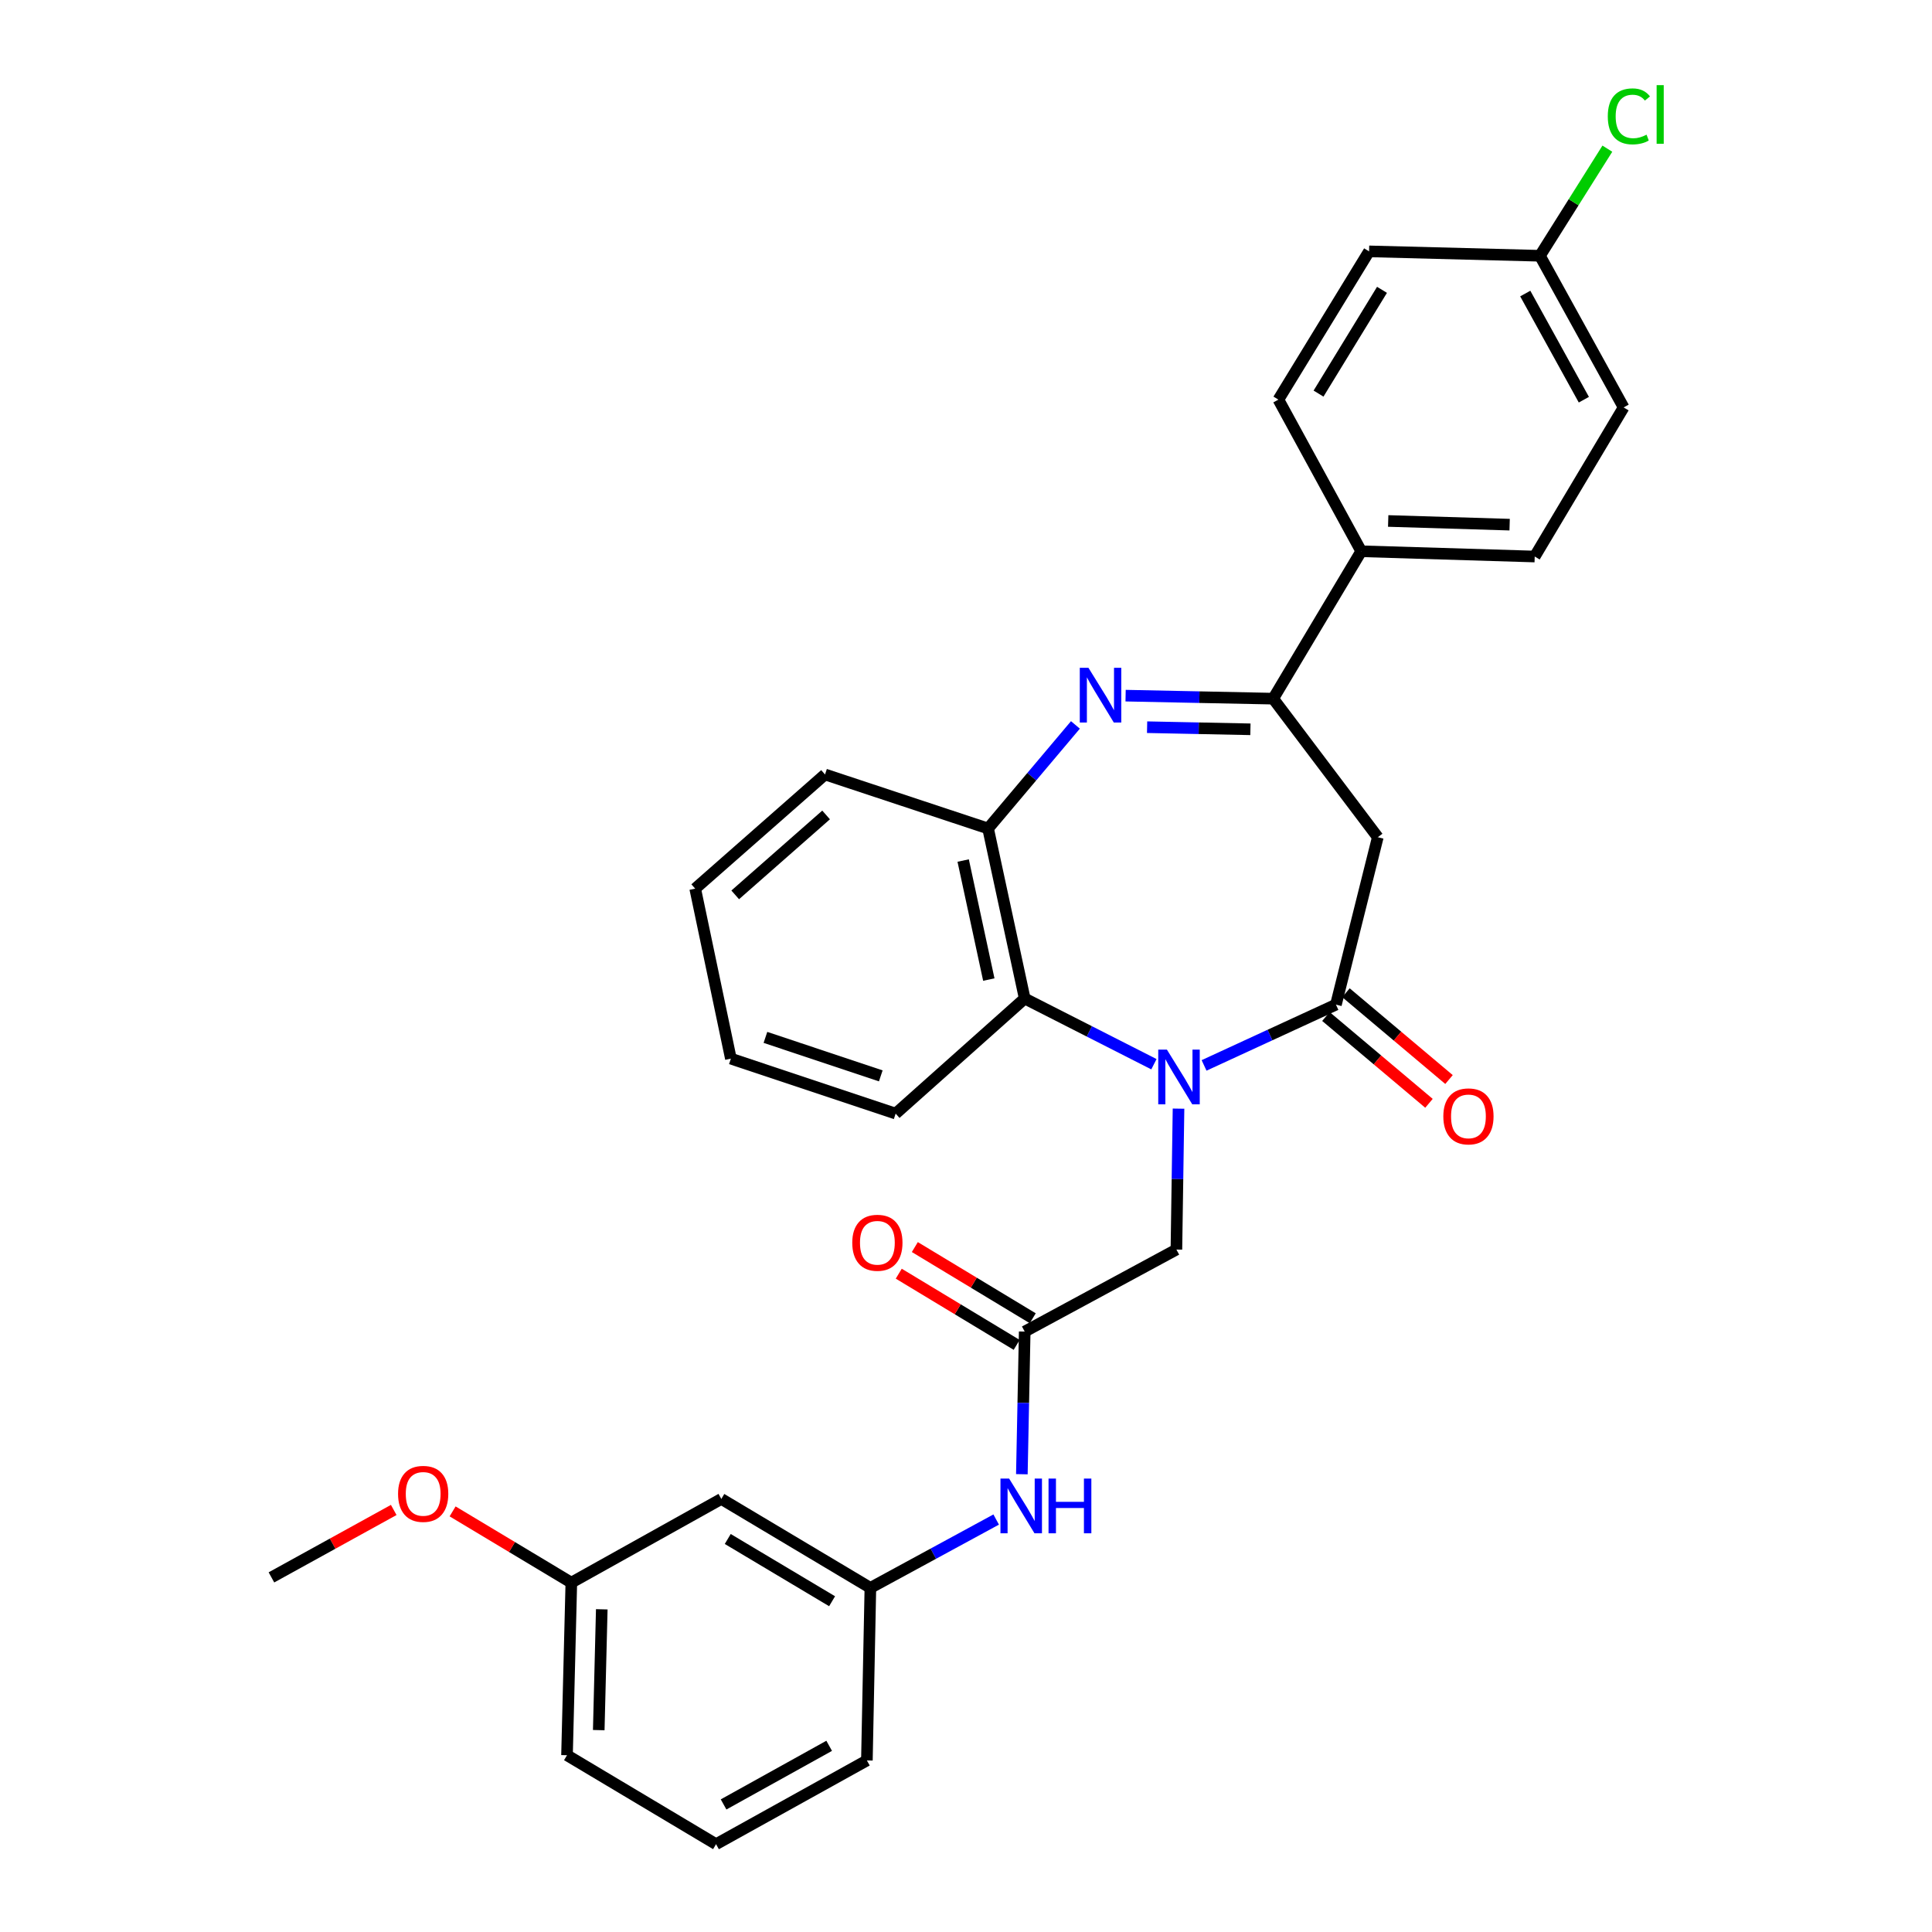 <?xml version='1.0' encoding='iso-8859-1'?>
<svg version='1.1' baseProfile='full'
              xmlns='http://www.w3.org/2000/svg'
                      xmlns:rdkit='http://www.rdkit.org/xml'
                      xmlns:xlink='http://www.w3.org/1999/xlink'
                  xml:space='preserve'
width='1000px' height='1000px' viewBox='0 0 1000 1000'>
<!-- END OF HEADER -->
<rect style='opacity:1.0;fill:#FFFFFF;stroke:none' width='1000' height='1000' x='0' y='0'> </rect>
<path class='bond-0' d='M 623.224,551.456 L 657.351,535.723' style='fill:none;fill-rule:evenodd;stroke:#0000FF;stroke-width:6px;stroke-linecap:butt;stroke-linejoin:miter;stroke-opacity:1' />
<path class='bond-0' d='M 657.351,535.723 L 691.477,519.99' style='fill:none;fill-rule:evenodd;stroke:#000000;stroke-width:6px;stroke-linecap:butt;stroke-linejoin:miter;stroke-opacity:1' />
<path class='bond-4' d='M 597.268,550.839 L 563.827,533.836' style='fill:none;fill-rule:evenodd;stroke:#0000FF;stroke-width:6px;stroke-linecap:butt;stroke-linejoin:miter;stroke-opacity:1' />
<path class='bond-4' d='M 563.827,533.836 L 530.387,516.833' style='fill:none;fill-rule:evenodd;stroke:#000000;stroke-width:6px;stroke-linecap:butt;stroke-linejoin:miter;stroke-opacity:1' />
<path class='bond-7' d='M 610.002,573.832 L 609.454,610.301' style='fill:none;fill-rule:evenodd;stroke:#0000FF;stroke-width:6px;stroke-linecap:butt;stroke-linejoin:miter;stroke-opacity:1' />
<path class='bond-7' d='M 609.454,610.301 L 608.907,646.77' style='fill:none;fill-rule:evenodd;stroke:#000000;stroke-width:6px;stroke-linecap:butt;stroke-linejoin:miter;stroke-opacity:1' />
<path class='bond-3' d='M 691.477,519.99 L 713.144,433.341' style='fill:none;fill-rule:evenodd;stroke:#000000;stroke-width:6px;stroke-linecap:butt;stroke-linejoin:miter;stroke-opacity:1' />
<path class='bond-10' d='M 686.293,526.145 L 712.965,548.609' style='fill:none;fill-rule:evenodd;stroke:#000000;stroke-width:6px;stroke-linecap:butt;stroke-linejoin:miter;stroke-opacity:1' />
<path class='bond-10' d='M 712.965,548.609 L 739.637,571.073' style='fill:none;fill-rule:evenodd;stroke:#FF0000;stroke-width:6px;stroke-linecap:butt;stroke-linejoin:miter;stroke-opacity:1' />
<path class='bond-10' d='M 696.662,513.834 L 723.334,536.298' style='fill:none;fill-rule:evenodd;stroke:#000000;stroke-width:6px;stroke-linecap:butt;stroke-linejoin:miter;stroke-opacity:1' />
<path class='bond-10' d='M 723.334,536.298 L 750.005,558.762' style='fill:none;fill-rule:evenodd;stroke:#FF0000;stroke-width:6px;stroke-linecap:butt;stroke-linejoin:miter;stroke-opacity:1' />
<path class='bond-1' d='M 556.636,375.215 L 534.033,402.02' style='fill:none;fill-rule:evenodd;stroke:#0000FF;stroke-width:6px;stroke-linecap:butt;stroke-linejoin:miter;stroke-opacity:1' />
<path class='bond-1' d='M 534.033,402.02 L 511.43,428.826' style='fill:none;fill-rule:evenodd;stroke:#000000;stroke-width:6px;stroke-linecap:butt;stroke-linejoin:miter;stroke-opacity:1' />
<path class='bond-30' d='M 582.608,360.067 L 620.804,360.847' style='fill:none;fill-rule:evenodd;stroke:#0000FF;stroke-width:6px;stroke-linecap:butt;stroke-linejoin:miter;stroke-opacity:1' />
<path class='bond-30' d='M 620.804,360.847 L 659,361.626' style='fill:none;fill-rule:evenodd;stroke:#000000;stroke-width:6px;stroke-linecap:butt;stroke-linejoin:miter;stroke-opacity:1' />
<path class='bond-30' d='M 593.738,376.393 L 620.475,376.939' style='fill:none;fill-rule:evenodd;stroke:#0000FF;stroke-width:6px;stroke-linecap:butt;stroke-linejoin:miter;stroke-opacity:1' />
<path class='bond-30' d='M 620.475,376.939 L 647.213,377.485' style='fill:none;fill-rule:evenodd;stroke:#000000;stroke-width:6px;stroke-linecap:butt;stroke-linejoin:miter;stroke-opacity:1' />
<path class='bond-2' d='M 659,361.626 L 713.144,433.341' style='fill:none;fill-rule:evenodd;stroke:#000000;stroke-width:6px;stroke-linecap:butt;stroke-linejoin:miter;stroke-opacity:1' />
<path class='bond-9' d='M 659,361.626 L 704.569,285.333' style='fill:none;fill-rule:evenodd;stroke:#000000;stroke-width:6px;stroke-linecap:butt;stroke-linejoin:miter;stroke-opacity:1' />
<path class='bond-5' d='M 530.387,516.833 L 511.43,428.826' style='fill:none;fill-rule:evenodd;stroke:#000000;stroke-width:6px;stroke-linecap:butt;stroke-linejoin:miter;stroke-opacity:1' />
<path class='bond-5' d='M 511.808,507.021 L 498.538,445.416' style='fill:none;fill-rule:evenodd;stroke:#000000;stroke-width:6px;stroke-linecap:butt;stroke-linejoin:miter;stroke-opacity:1' />
<path class='bond-21' d='M 530.387,516.833 L 463.59,576.405' style='fill:none;fill-rule:evenodd;stroke:#000000;stroke-width:6px;stroke-linecap:butt;stroke-linejoin:miter;stroke-opacity:1' />
<path class='bond-23' d='M 511.43,428.826 L 427.035,400.864' style='fill:none;fill-rule:evenodd;stroke:#000000;stroke-width:6px;stroke-linecap:butt;stroke-linejoin:miter;stroke-opacity:1' />
<path class='bond-6' d='M 530.387,689.218 L 608.907,646.77' style='fill:none;fill-rule:evenodd;stroke:#000000;stroke-width:6px;stroke-linecap:butt;stroke-linejoin:miter;stroke-opacity:1' />
<path class='bond-8' d='M 530.387,689.218 L 529.648,726.135' style='fill:none;fill-rule:evenodd;stroke:#000000;stroke-width:6px;stroke-linecap:butt;stroke-linejoin:miter;stroke-opacity:1' />
<path class='bond-8' d='M 529.648,726.135 L 528.909,763.053' style='fill:none;fill-rule:evenodd;stroke:#0000FF;stroke-width:6px;stroke-linecap:butt;stroke-linejoin:miter;stroke-opacity:1' />
<path class='bond-12' d='M 534.546,682.328 L 504.031,663.904' style='fill:none;fill-rule:evenodd;stroke:#000000;stroke-width:6px;stroke-linecap:butt;stroke-linejoin:miter;stroke-opacity:1' />
<path class='bond-12' d='M 504.031,663.904 L 473.516,645.479' style='fill:none;fill-rule:evenodd;stroke:#FF0000;stroke-width:6px;stroke-linecap:butt;stroke-linejoin:miter;stroke-opacity:1' />
<path class='bond-12' d='M 526.227,696.107 L 495.712,677.683' style='fill:none;fill-rule:evenodd;stroke:#000000;stroke-width:6px;stroke-linecap:butt;stroke-linejoin:miter;stroke-opacity:1' />
<path class='bond-12' d='M 495.712,677.683 L 465.196,659.258' style='fill:none;fill-rule:evenodd;stroke:#FF0000;stroke-width:6px;stroke-linecap:butt;stroke-linejoin:miter;stroke-opacity:1' />
<path class='bond-11' d='M 515.619,786.51 L 483.063,804.196' style='fill:none;fill-rule:evenodd;stroke:#0000FF;stroke-width:6px;stroke-linecap:butt;stroke-linejoin:miter;stroke-opacity:1' />
<path class='bond-11' d='M 483.063,804.196 L 450.508,821.881' style='fill:none;fill-rule:evenodd;stroke:#000000;stroke-width:6px;stroke-linecap:butt;stroke-linejoin:miter;stroke-opacity:1' />
<path class='bond-14' d='M 704.569,285.333 L 794.364,288.06' style='fill:none;fill-rule:evenodd;stroke:#000000;stroke-width:6px;stroke-linecap:butt;stroke-linejoin:miter;stroke-opacity:1' />
<path class='bond-14' d='M 718.527,269.654 L 781.384,271.563' style='fill:none;fill-rule:evenodd;stroke:#000000;stroke-width:6px;stroke-linecap:butt;stroke-linejoin:miter;stroke-opacity:1' />
<path class='bond-15' d='M 704.569,285.333 L 661.7,206.84' style='fill:none;fill-rule:evenodd;stroke:#000000;stroke-width:6px;stroke-linecap:butt;stroke-linejoin:miter;stroke-opacity:1' />
<path class='bond-13' d='M 450.508,821.881 L 373.356,775.848' style='fill:none;fill-rule:evenodd;stroke:#000000;stroke-width:6px;stroke-linecap:butt;stroke-linejoin:miter;stroke-opacity:1' />
<path class='bond-13' d='M 430.688,828.799 L 376.681,796.575' style='fill:none;fill-rule:evenodd;stroke:#000000;stroke-width:6px;stroke-linecap:butt;stroke-linejoin:miter;stroke-opacity:1' />
<path class='bond-25' d='M 450.508,821.881 L 448.701,911.203' style='fill:none;fill-rule:evenodd;stroke:#000000;stroke-width:6px;stroke-linecap:butt;stroke-linejoin:miter;stroke-opacity:1' />
<path class='bond-17' d='M 373.356,775.848 L 295.721,819.172' style='fill:none;fill-rule:evenodd;stroke:#000000;stroke-width:6px;stroke-linecap:butt;stroke-linejoin:miter;stroke-opacity:1' />
<path class='bond-18' d='M 794.364,288.06 L 840.389,210.881' style='fill:none;fill-rule:evenodd;stroke:#000000;stroke-width:6px;stroke-linecap:butt;stroke-linejoin:miter;stroke-opacity:1' />
<path class='bond-19' d='M 661.7,206.84 L 708.628,130.108' style='fill:none;fill-rule:evenodd;stroke:#000000;stroke-width:6px;stroke-linecap:butt;stroke-linejoin:miter;stroke-opacity:1' />
<path class='bond-19' d='M 682.471,203.728 L 715.32,150.016' style='fill:none;fill-rule:evenodd;stroke:#000000;stroke-width:6px;stroke-linecap:butt;stroke-linejoin:miter;stroke-opacity:1' />
<path class='bond-16' d='M 797.065,132.388 L 708.628,130.108' style='fill:none;fill-rule:evenodd;stroke:#000000;stroke-width:6px;stroke-linecap:butt;stroke-linejoin:miter;stroke-opacity:1' />
<path class='bond-20' d='M 797.065,132.388 L 814.515,104.67' style='fill:none;fill-rule:evenodd;stroke:#000000;stroke-width:6px;stroke-linecap:butt;stroke-linejoin:miter;stroke-opacity:1' />
<path class='bond-20' d='M 814.515,104.67 L 831.964,76.952' style='fill:none;fill-rule:evenodd;stroke:#00CC00;stroke-width:6px;stroke-linecap:butt;stroke-linejoin:miter;stroke-opacity:1' />
<path class='bond-32' d='M 797.065,132.388 L 840.389,210.881' style='fill:none;fill-rule:evenodd;stroke:#000000;stroke-width:6px;stroke-linecap:butt;stroke-linejoin:miter;stroke-opacity:1' />
<path class='bond-32' d='M 789.472,151.94 L 819.799,206.885' style='fill:none;fill-rule:evenodd;stroke:#000000;stroke-width:6px;stroke-linecap:butt;stroke-linejoin:miter;stroke-opacity:1' />
<path class='bond-22' d='M 295.721,819.172 L 264.996,800.732' style='fill:none;fill-rule:evenodd;stroke:#000000;stroke-width:6px;stroke-linecap:butt;stroke-linejoin:miter;stroke-opacity:1' />
<path class='bond-22' d='M 264.996,800.732 L 234.27,782.291' style='fill:none;fill-rule:evenodd;stroke:#FF0000;stroke-width:6px;stroke-linecap:butt;stroke-linejoin:miter;stroke-opacity:1' />
<path class='bond-33' d='M 295.721,819.172 L 293.485,908.503' style='fill:none;fill-rule:evenodd;stroke:#000000;stroke-width:6px;stroke-linecap:butt;stroke-linejoin:miter;stroke-opacity:1' />
<path class='bond-33' d='M 311.476,832.974 L 309.911,895.506' style='fill:none;fill-rule:evenodd;stroke:#000000;stroke-width:6px;stroke-linecap:butt;stroke-linejoin:miter;stroke-opacity:1' />
<path class='bond-28' d='M 463.59,576.405 L 378.301,547.951' style='fill:none;fill-rule:evenodd;stroke:#000000;stroke-width:6px;stroke-linecap:butt;stroke-linejoin:miter;stroke-opacity:1' />
<path class='bond-28' d='M 455.89,556.868 L 396.188,536.951' style='fill:none;fill-rule:evenodd;stroke:#000000;stroke-width:6px;stroke-linecap:butt;stroke-linejoin:miter;stroke-opacity:1' />
<path class='bond-27' d='M 203.792,781.552 L 172.144,799.003' style='fill:none;fill-rule:evenodd;stroke:#FF0000;stroke-width:6px;stroke-linecap:butt;stroke-linejoin:miter;stroke-opacity:1' />
<path class='bond-27' d='M 172.144,799.003 L 140.496,816.454' style='fill:none;fill-rule:evenodd;stroke:#000000;stroke-width:6px;stroke-linecap:butt;stroke-linejoin:miter;stroke-opacity:1' />
<path class='bond-31' d='M 427.035,400.864 L 359.835,459.962' style='fill:none;fill-rule:evenodd;stroke:#000000;stroke-width:6px;stroke-linecap:butt;stroke-linejoin:miter;stroke-opacity:1' />
<path class='bond-31' d='M 427.584,421.815 L 380.545,463.184' style='fill:none;fill-rule:evenodd;stroke:#000000;stroke-width:6px;stroke-linecap:butt;stroke-linejoin:miter;stroke-opacity:1' />
<path class='bond-24' d='M 370.628,954.545 L 448.701,911.203' style='fill:none;fill-rule:evenodd;stroke:#000000;stroke-width:6px;stroke-linecap:butt;stroke-linejoin:miter;stroke-opacity:1' />
<path class='bond-24' d='M 374.527,933.972 L 429.178,903.632' style='fill:none;fill-rule:evenodd;stroke:#000000;stroke-width:6px;stroke-linecap:butt;stroke-linejoin:miter;stroke-opacity:1' />
<path class='bond-26' d='M 370.628,954.545 L 293.485,908.503' style='fill:none;fill-rule:evenodd;stroke:#000000;stroke-width:6px;stroke-linecap:butt;stroke-linejoin:miter;stroke-opacity:1' />
<path class='bond-29' d='M 378.301,547.951 L 359.835,459.962' style='fill:none;fill-rule:evenodd;stroke:#000000;stroke-width:6px;stroke-linecap:butt;stroke-linejoin:miter;stroke-opacity:1' />
<path  class='atom-0' d='M 603.988 543.279
L 613.268 558.279
Q 614.188 559.759, 615.668 562.439
Q 617.148 565.119, 617.228 565.279
L 617.228 543.279
L 620.988 543.279
L 620.988 571.599
L 617.108 571.599
L 607.148 555.199
Q 605.988 553.279, 604.748 551.079
Q 603.548 548.879, 603.188 548.199
L 603.188 571.599
L 599.508 571.599
L 599.508 543.279
L 603.988 543.279
' fill='#0000FF'/>
<path  class='atom-2' d='M 563.373 345.642
L 572.653 360.642
Q 573.573 362.122, 575.053 364.802
Q 576.533 367.482, 576.613 367.642
L 576.613 345.642
L 580.373 345.642
L 580.373 373.962
L 576.493 373.962
L 566.533 357.562
Q 565.373 355.642, 564.133 353.442
Q 562.933 351.242, 562.573 350.562
L 562.573 373.962
L 558.893 373.962
L 558.893 345.642
L 563.373 345.642
' fill='#0000FF'/>
<path  class='atom-9' d='M 522.32 765.309
L 531.6 780.309
Q 532.52 781.789, 534 784.469
Q 535.48 787.149, 535.56 787.309
L 535.56 765.309
L 539.32 765.309
L 539.32 793.629
L 535.44 793.629
L 525.48 777.229
Q 524.32 775.309, 523.08 773.109
Q 521.88 770.909, 521.52 770.229
L 521.52 793.629
L 517.84 793.629
L 517.84 765.309
L 522.32 765.309
' fill='#0000FF'/>
<path  class='atom-9' d='M 542.72 765.309
L 546.56 765.309
L 546.56 777.349
L 561.04 777.349
L 561.04 765.309
L 564.88 765.309
L 564.88 793.629
L 561.04 793.629
L 561.04 780.549
L 546.56 780.549
L 546.56 793.629
L 542.72 793.629
L 542.72 765.309
' fill='#0000FF'/>
<path  class='atom-11' d='M 747.063 577.835
Q 747.063 571.035, 750.423 567.235
Q 753.783 563.435, 760.063 563.435
Q 766.343 563.435, 769.703 567.235
Q 773.063 571.035, 773.063 577.835
Q 773.063 584.715, 769.663 588.635
Q 766.263 592.515, 760.063 592.515
Q 753.823 592.515, 750.423 588.635
Q 747.063 584.755, 747.063 577.835
M 760.063 589.315
Q 764.383 589.315, 766.703 586.435
Q 769.063 583.515, 769.063 577.835
Q 769.063 572.275, 766.703 569.475
Q 764.383 566.635, 760.063 566.635
Q 755.743 566.635, 753.383 569.435
Q 751.063 572.235, 751.063 577.835
Q 751.063 583.555, 753.383 586.435
Q 755.743 589.315, 760.063 589.315
' fill='#FF0000'/>
<path  class='atom-13' d='M 441.129 643.255
Q 441.129 636.455, 444.489 632.655
Q 447.849 628.855, 454.129 628.855
Q 460.409 628.855, 463.769 632.655
Q 467.129 636.455, 467.129 643.255
Q 467.129 650.135, 463.729 654.055
Q 460.329 657.935, 454.129 657.935
Q 447.889 657.935, 444.489 654.055
Q 441.129 650.175, 441.129 643.255
M 454.129 654.735
Q 458.449 654.735, 460.769 651.855
Q 463.129 648.935, 463.129 643.255
Q 463.129 637.695, 460.769 634.895
Q 458.449 632.055, 454.129 632.055
Q 449.809 632.055, 447.449 634.855
Q 445.129 637.655, 445.129 643.255
Q 445.129 648.975, 447.449 651.855
Q 449.809 654.735, 454.129 654.735
' fill='#FF0000'/>
<path  class='atom-21' d='M 832.187 60.231
Q 832.187 53.191, 835.467 49.511
Q 838.787 45.791, 845.067 45.791
Q 850.907 45.791, 854.027 49.911
L 851.387 52.071
Q 849.107 49.071, 845.067 49.071
Q 840.787 49.071, 838.507 51.951
Q 836.267 54.791, 836.267 60.231
Q 836.267 65.831, 838.587 68.711
Q 840.947 71.591, 845.507 71.591
Q 848.627 71.591, 852.267 69.711
L 853.387 72.711
Q 851.907 73.671, 849.667 74.231
Q 847.427 74.791, 844.947 74.791
Q 838.787 74.791, 835.467 71.031
Q 832.187 67.271, 832.187 60.231
' fill='#00CC00'/>
<path  class='atom-21' d='M 857.467 44.071
L 861.147 44.071
L 861.147 74.431
L 857.467 74.431
L 857.467 44.071
' fill='#00CC00'/>
<path  class='atom-23' d='M 206.034 773.227
Q 206.034 766.427, 209.394 762.627
Q 212.754 758.827, 219.034 758.827
Q 225.314 758.827, 228.674 762.627
Q 232.034 766.427, 232.034 773.227
Q 232.034 780.107, 228.634 784.027
Q 225.234 787.907, 219.034 787.907
Q 212.794 787.907, 209.394 784.027
Q 206.034 780.147, 206.034 773.227
M 219.034 784.707
Q 223.354 784.707, 225.674 781.827
Q 228.034 778.907, 228.034 773.227
Q 228.034 767.667, 225.674 764.867
Q 223.354 762.027, 219.034 762.027
Q 214.714 762.027, 212.354 764.827
Q 210.034 767.627, 210.034 773.227
Q 210.034 778.947, 212.354 781.827
Q 214.714 784.707, 219.034 784.707
' fill='#FF0000'/>
</svg>
